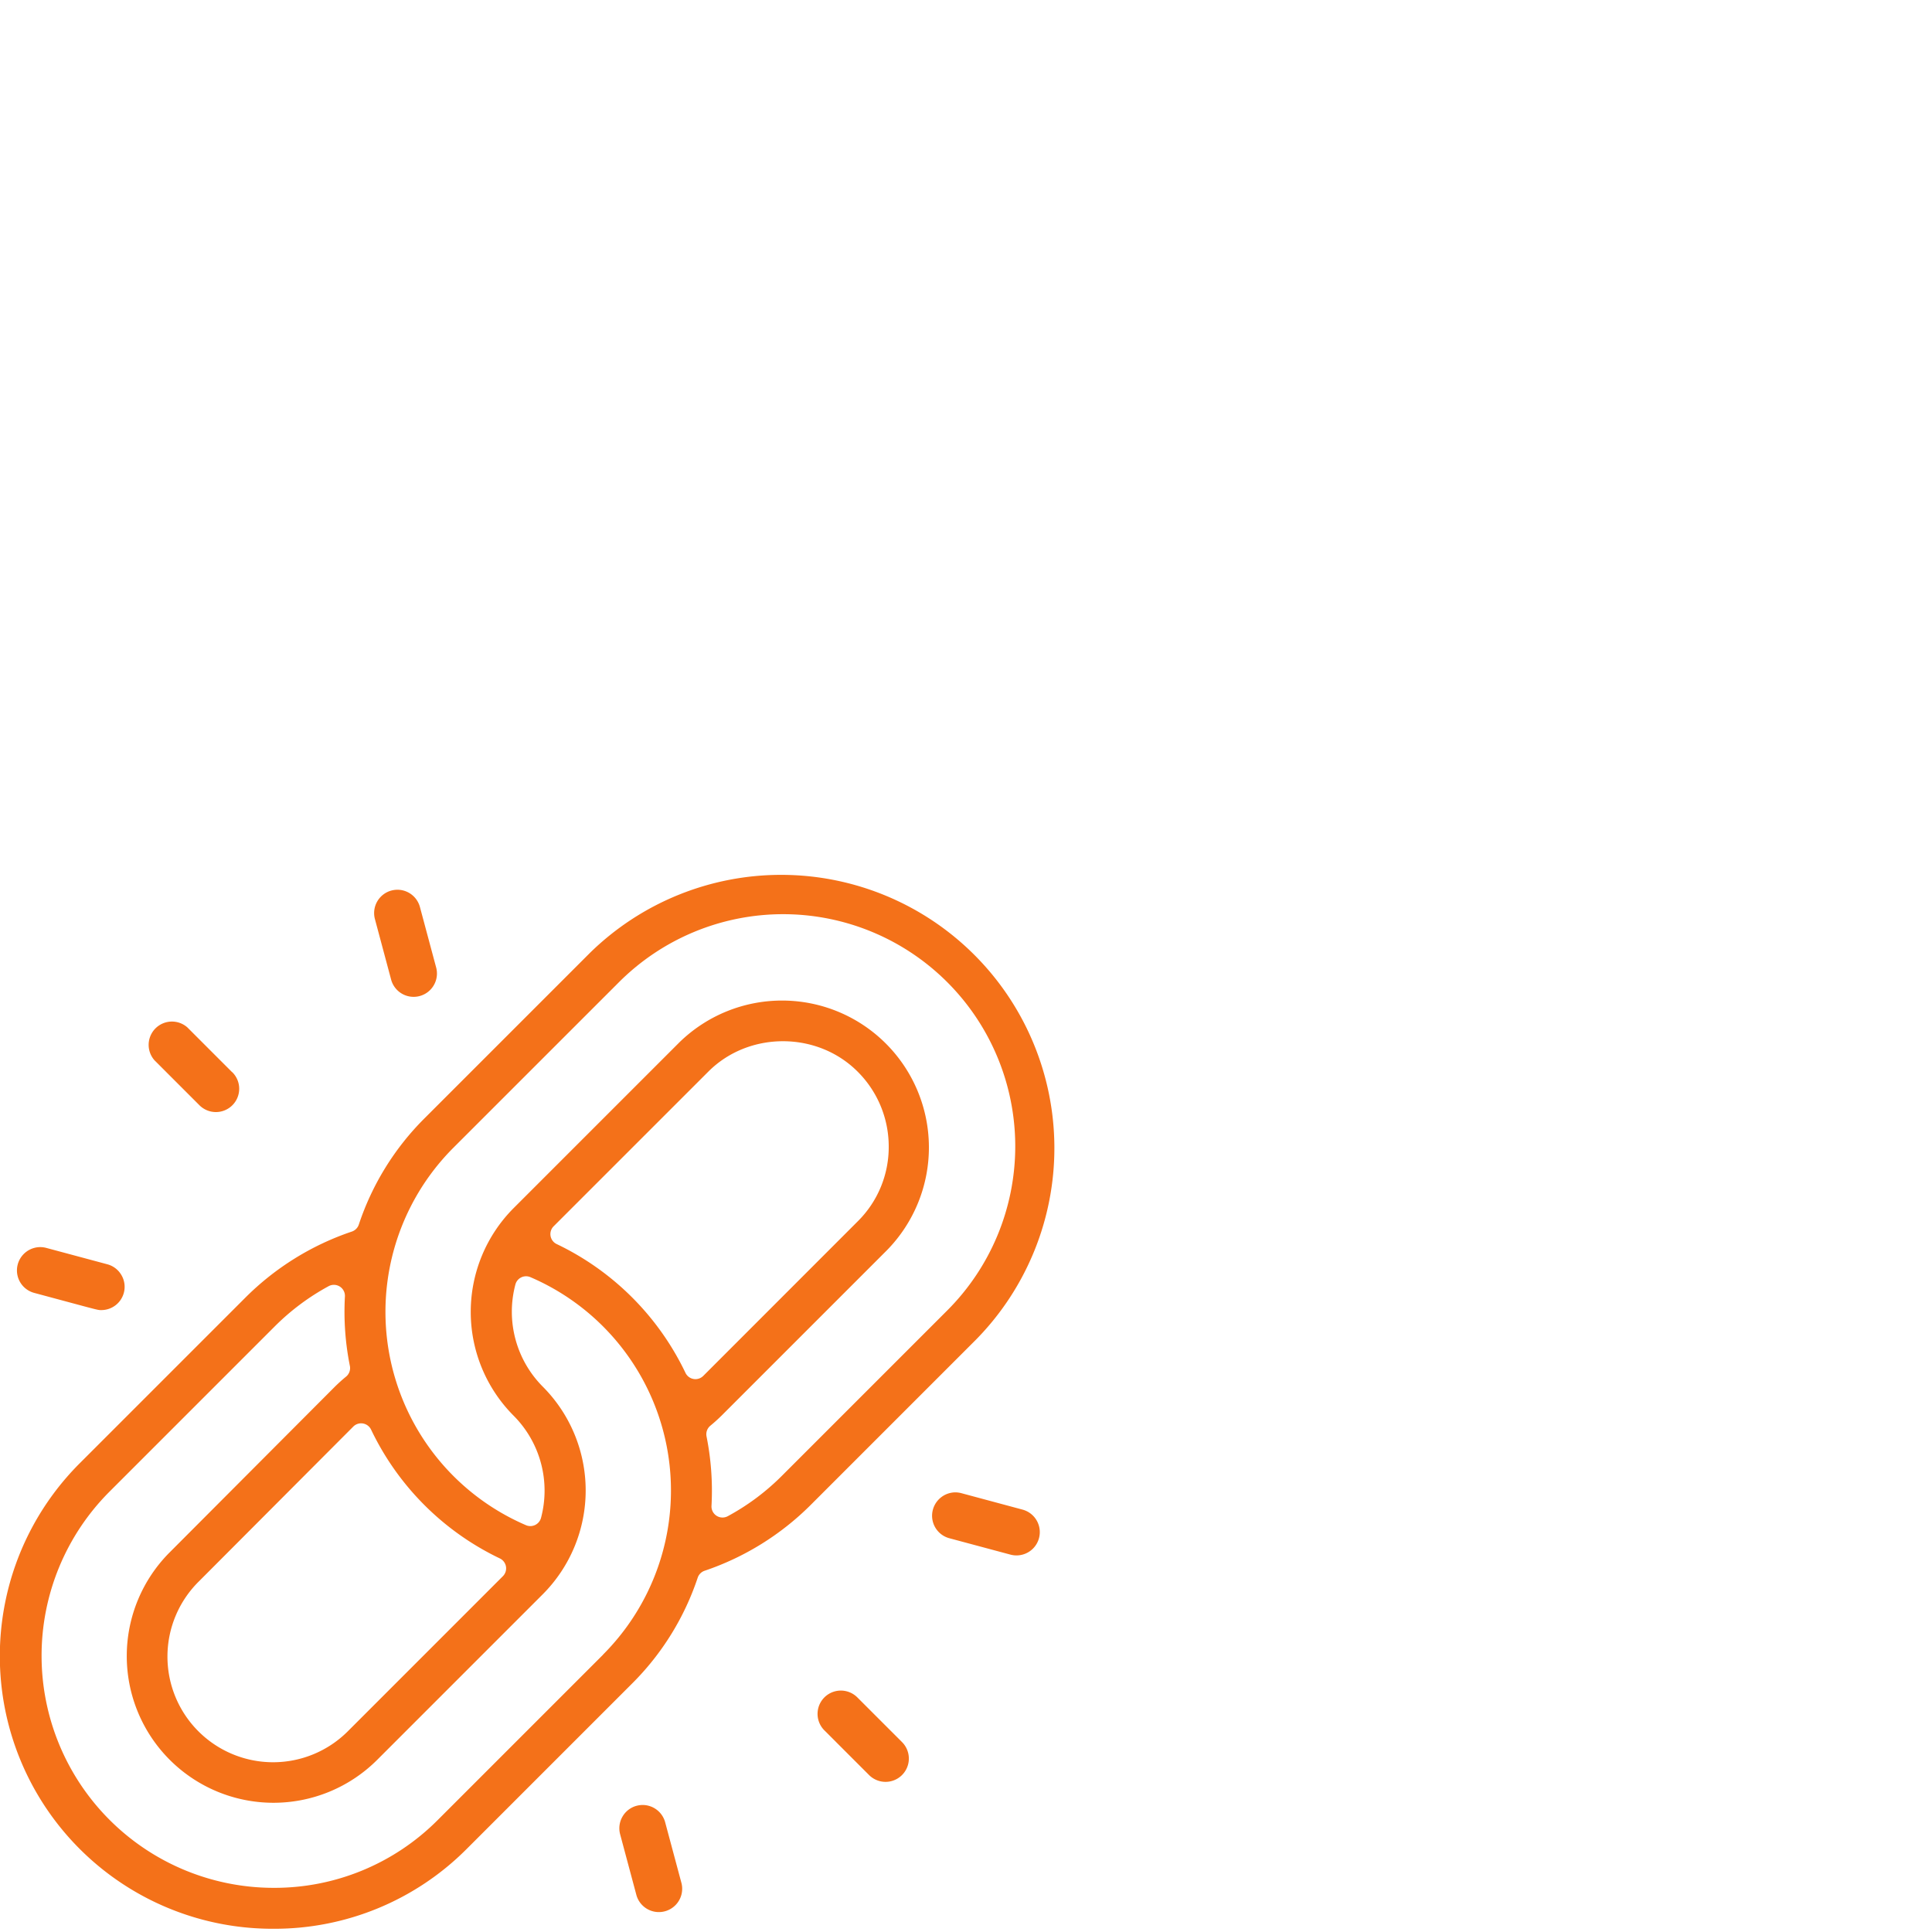 <svg id="Слой_1" data-name="Слой 1" xmlns="http://www.w3.org/2000/svg" viewBox="0 0 700 700"><defs><style>.cls-1{fill:none;}.cls-2{fill:#f47119;}</style></defs><rect class="cls-1" x="-0.41" y="-0.17" width="700" height="700"/><path class="cls-2" d="M130,443.7a4,4,0,0,1-2.52,2.52A99.55,99.55,0,0,0,89,470.06l-60,60A98.79,98.79,0,0,0,99,698.83,98.29,98.29,0,0,0,169,670l60-60a97.76,97.76,0,0,0,23.79-38.37,4,4,0,0,1,2.52-2.52,99.39,99.39,0,0,0,38.42-23.84l60-60a99,99,0,0,0-140-140l-60,60A97.84,97.84,0,0,0,130,443.7Zm-2,73.18a4,4,0,0,1,6.45,1.1,99,99,0,0,0,46.66,46.67,4,4,0,0,1,1.1,6.43l-56.06,56.07a38.28,38.28,0,1,1-54.06-54.21Zm90.51,82.64h0l-60,60A83.44,83.44,0,0,1,99,684h0A84.1,84.1,0,0,1,39.56,540.57l60-60A84.64,84.64,0,0,1,119.08,466a4,4,0,0,1,5.89,3.74,99.71,99.71,0,0,0,1.8,25.17,4,4,0,0,1-1.4,3.88c-1.4,1.15-2.74,2.36-4,3.6l-59.83,60a53.16,53.16,0,0,0,75.1,75.26l60-60a53.28,53.28,0,0,0,0-75.26,38.47,38.47,0,0,1-9.9-37,4,4,0,0,1,5.44-2.65,84.13,84.13,0,0,1,26.3,136.77Zm36.29-101a4,4,0,0,1-2.83,1.17,3.91,3.91,0,0,1-.68-.06,4,4,0,0,1-2.93-2.22,99,99,0,0,0-46.66-46.66,4,4,0,0,1-1.11-6.44l56.07-56.06c14.65-14.66,39.4-14.66,54.05,0A38.25,38.25,0,0,1,322,415.31a37.82,37.82,0,0,1-11.14,27.12ZM224.27,355.86A84.1,84.1,0,0,1,343.21,474.8l-60,60a84.36,84.36,0,0,1-19.53,14.55,4,4,0,0,1-5.89-3.74,100.2,100.2,0,0,0-1.8-25.17,4,4,0,0,1,1.39-3.88c1.4-1.15,2.74-2.36,4-3.6l60-60a53.22,53.22,0,0,0-75.26-75.26l-60,60a53.28,53.28,0,0,0,0,75.26,38.47,38.47,0,0,1,9.9,37,4,4,0,0,1-2.12,2.57,4,4,0,0,1-3.32.08,84.13,84.13,0,0,1-26.3-136.77Z"/><path class="cls-2" d="M310.63,615a8.44,8.44,0,0,0-11.94,11.94l16.19,16.19a8.44,8.44,0,0,0,11.94-11.94Z"/><path class="cls-2" d="M84.07,388.44,67.89,372.25A8.44,8.44,0,0,0,56,384.19l16.18,16.18a8.44,8.44,0,1,0,11.94-11.93Z"/><path class="cls-2" d="M338,547a8.43,8.43,0,0,0,6,10.34l22.11,5.93a8.44,8.44,0,0,0,4.37-16.31L348.31,541a8.69,8.69,0,0,0-2.2-.29A8.49,8.49,0,0,0,338,547Z"/><path class="cls-2" d="M44,462a8.39,8.39,0,0,0-5.13-3.93l-22.1-5.93a8.69,8.69,0,0,0-2.2-.29,8.47,8.47,0,0,0-8.14,6.26,8.43,8.43,0,0,0,6,10.34l11.75,3.16c11.35,3.06,11.39,3.06,12.38,3.06h.17a8.44,8.44,0,0,0,8.14-6.26A8.35,8.35,0,0,0,44,462Z"/><path class="cls-2" d="M225.53,658.21a8.42,8.42,0,0,0-.84,6.4l5.92,22.11a8.45,8.45,0,0,0,16.32-4.37L241,660.24a8.47,8.47,0,0,0-8.14-6.26,8.75,8.75,0,0,0-2.2.29A8.4,8.4,0,0,0,225.53,658.21Z"/><path class="cls-2" d="M135.84,333l5.92,22.11a8.45,8.45,0,0,0,16.32-4.37h0l-5.93-22.11a8.46,8.46,0,0,0-8.16-6.26,8.65,8.65,0,0,0-2.18.29A8.45,8.45,0,0,0,135.84,333Z"/></svg>